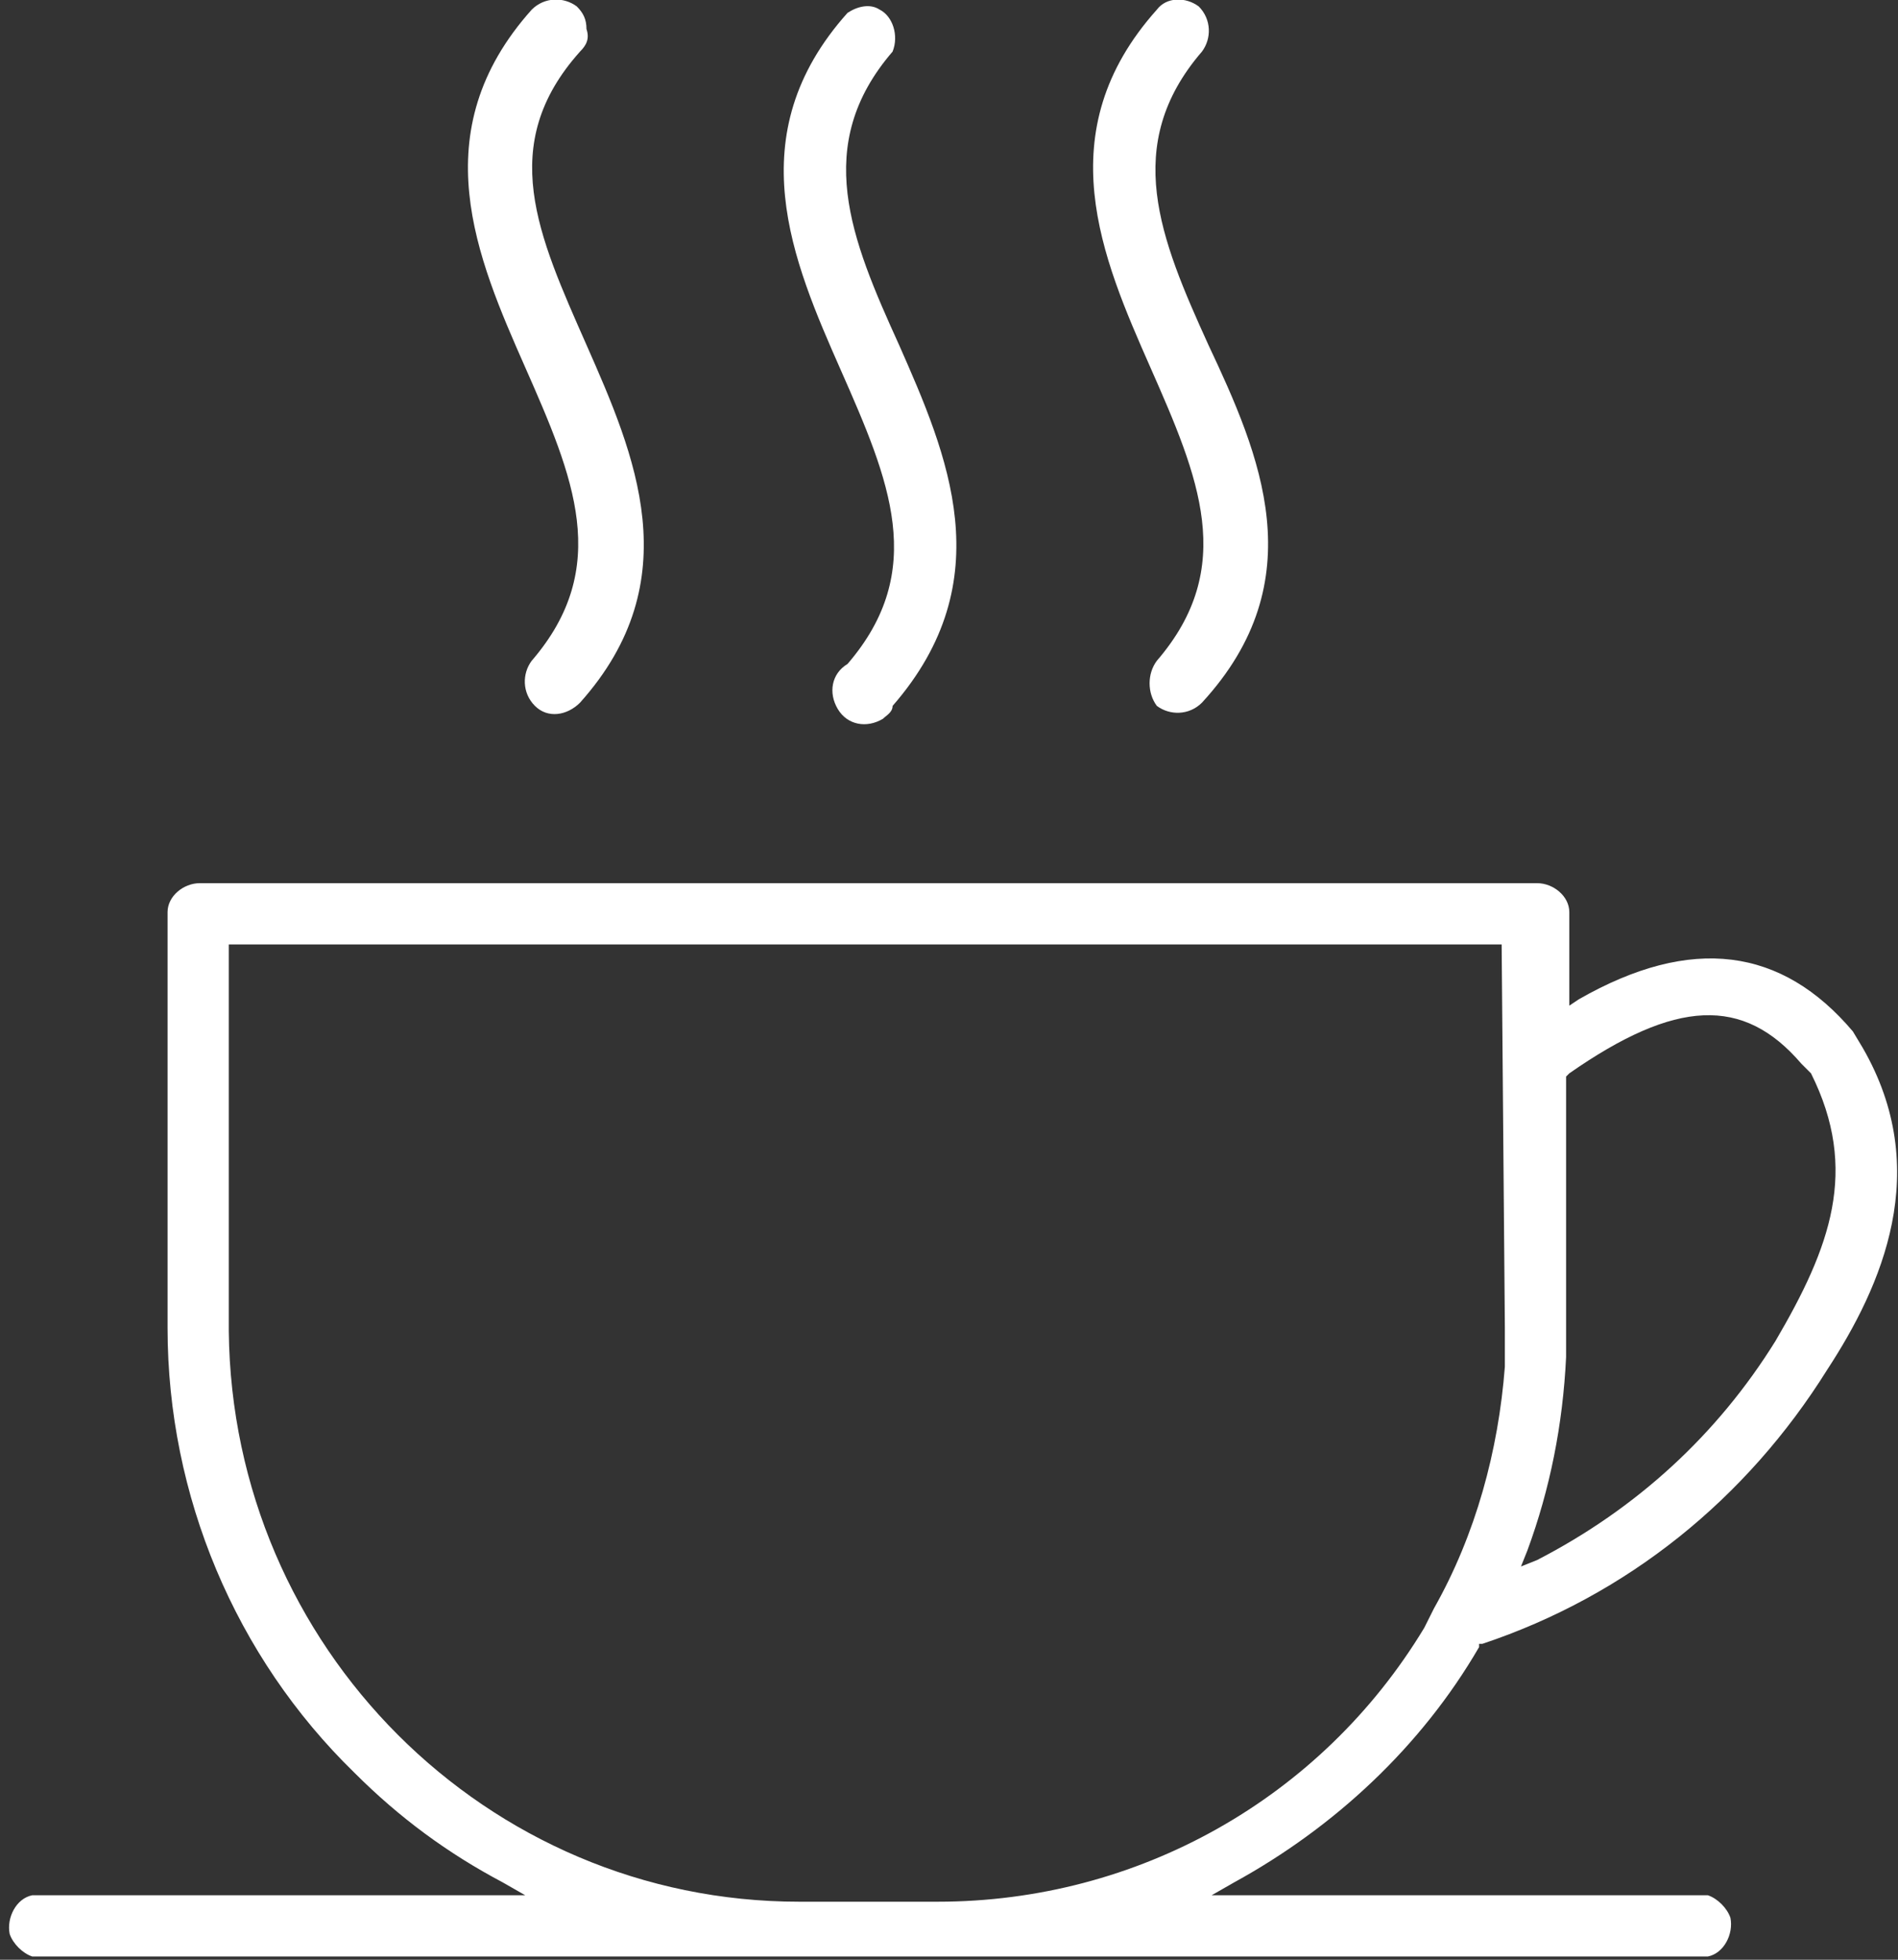 <?xml version="1.0" encoding="utf-8"?>
<!-- Generator: Adobe Illustrator 24.3.0, SVG Export Plug-In . SVG Version: 6.00 Build 0)  -->
<svg version="1.1" id="Calque_1" xmlns="http://www.w3.org/2000/svg" xmlns:xlink="http://www.w3.org/1999/xlink" x="0px" y="0px"
	 viewBox="0 0 58.9 60.8" style="enable-background:new 0 0 58.9 60.8;" xml:space="preserve">
<rect x="0" y="0" width="58.9" height="60.8" fill="#333333" stroke="none"/>
<style type="text/css">
	.st0{fill:#FFFFFF;}
</style>
<g id="Calque_2_1_">
	<g id="Calque_2-2">
		<g>
			<g>
				<path class="st0" d="M57.8,32.5L57.8,32.5L57.5,32c-2.2-2.6-5-3-8.5-1l-0.3,0.2v-2.4c0-0.2,0-0.3,0-0.5c0-0.5-0.5-0.9-1-0.9H6.2
					c-0.5,0-1,0.4-1,0.9c0,0.2,0,0.3,0,0.5v12.4c0,5.2,2.1,10.2,5.8,13.8c1.4,1.4,2.9,2.5,4.6,3.4l0.7,0.4H1
					c-0.5,0.1-0.8,0.7-0.7,1.2c0.1,0.3,0.4,0.6,0.7,0.7h52c0.5-0.1,0.8-0.7,0.7-1.2c-0.1-0.3-0.4-0.6-0.7-0.7H37.6l0.7-0.4
					c3.1-1.7,5.8-4.2,7.6-7.3V51H46c4.5-1.5,8.2-4.5,10.7-8.5C58.4,39.9,60,36.3,57.8,32.5z M46.7,41.2c0,0.2,0,0.3,0,0.5v0.1
					c0,0.2,0,0.3,0,0.5v0.1c-0.2,2.6-0.9,5.2-2.2,7.5l-0.3,0.6C41,55.8,35.3,59,29.1,59h-4.3c-9.7,0-17.6-7.9-17.7-17.7v-12h39.5
					L46.7,41.2z M55.1,41.6c-1.8,2.9-4.3,5.2-7.4,6.8l-0.5,0.2l0.2-0.5c0.7-1.9,1.1-3.9,1.2-6v-0.4c0-0.2,0-0.3,0-0.5v-7.8l0.1-0.1
					c3.3-2.3,5.4-2.4,7.2-0.3l0.3,0.3C57.7,36.3,56.8,38.7,55.1,41.6z"/>
				<path class="st0" d="M46.5,42.3L46.5,42.3L46.5,42.3z"/>
			</g>
			<path class="st0" d="M18,21.8c3.4-3.8,1.7-7.7,0.2-11.1S15.4,4.5,18,1.6c0.2-0.2,0.3-0.4,0.2-0.7c0-0.3-0.1-0.5-0.3-0.7
				c-0.4-0.3-1-0.3-1.4,0.1c-3.4,3.8-1.7,7.7-0.2,11.1s2.7,6.2,0.2,9.1l0,0c-0.3,0.4-0.3,1,0.1,1.4C17,22.3,17.6,22.2,18,21.8z"/>
			<path class="st0" d="M37.5,10.7c-1.5-3.3-2.7-6.2-0.2-9.1c0.3-0.4,0.3-1-0.1-1.4c-0.4-0.3-1-0.3-1.3,0.1
				c-3.4,3.8-1.7,7.7-0.2,11.1s2.7,6.2,0.2,9.1l0,0c-0.3,0.4-0.3,1,0,1.4c0.4,0.3,1,0.3,1.4-0.1C40.8,18,39.1,14.1,37.5,10.7z"/>
			<path class="st0" d="M27.9,10.7c-1.5-3.3-2.7-6.2-0.2-9.1c0.2-0.5,0-1.1-0.4-1.3c-0.3-0.2-0.7-0.1-1,0.1
				c-3.4,3.8-1.7,7.7-0.2,11.1s2.7,6.2,0.2,9.1l0,0c-0.5,0.3-0.6,0.9-0.3,1.4c0.3,0.5,0.9,0.6,1.4,0.3c0.1-0.1,0.3-0.2,0.3-0.4
				C31.1,18,29.4,14.1,27.9,10.7z"/>
		</g>
	</g>
</g>
</svg>
